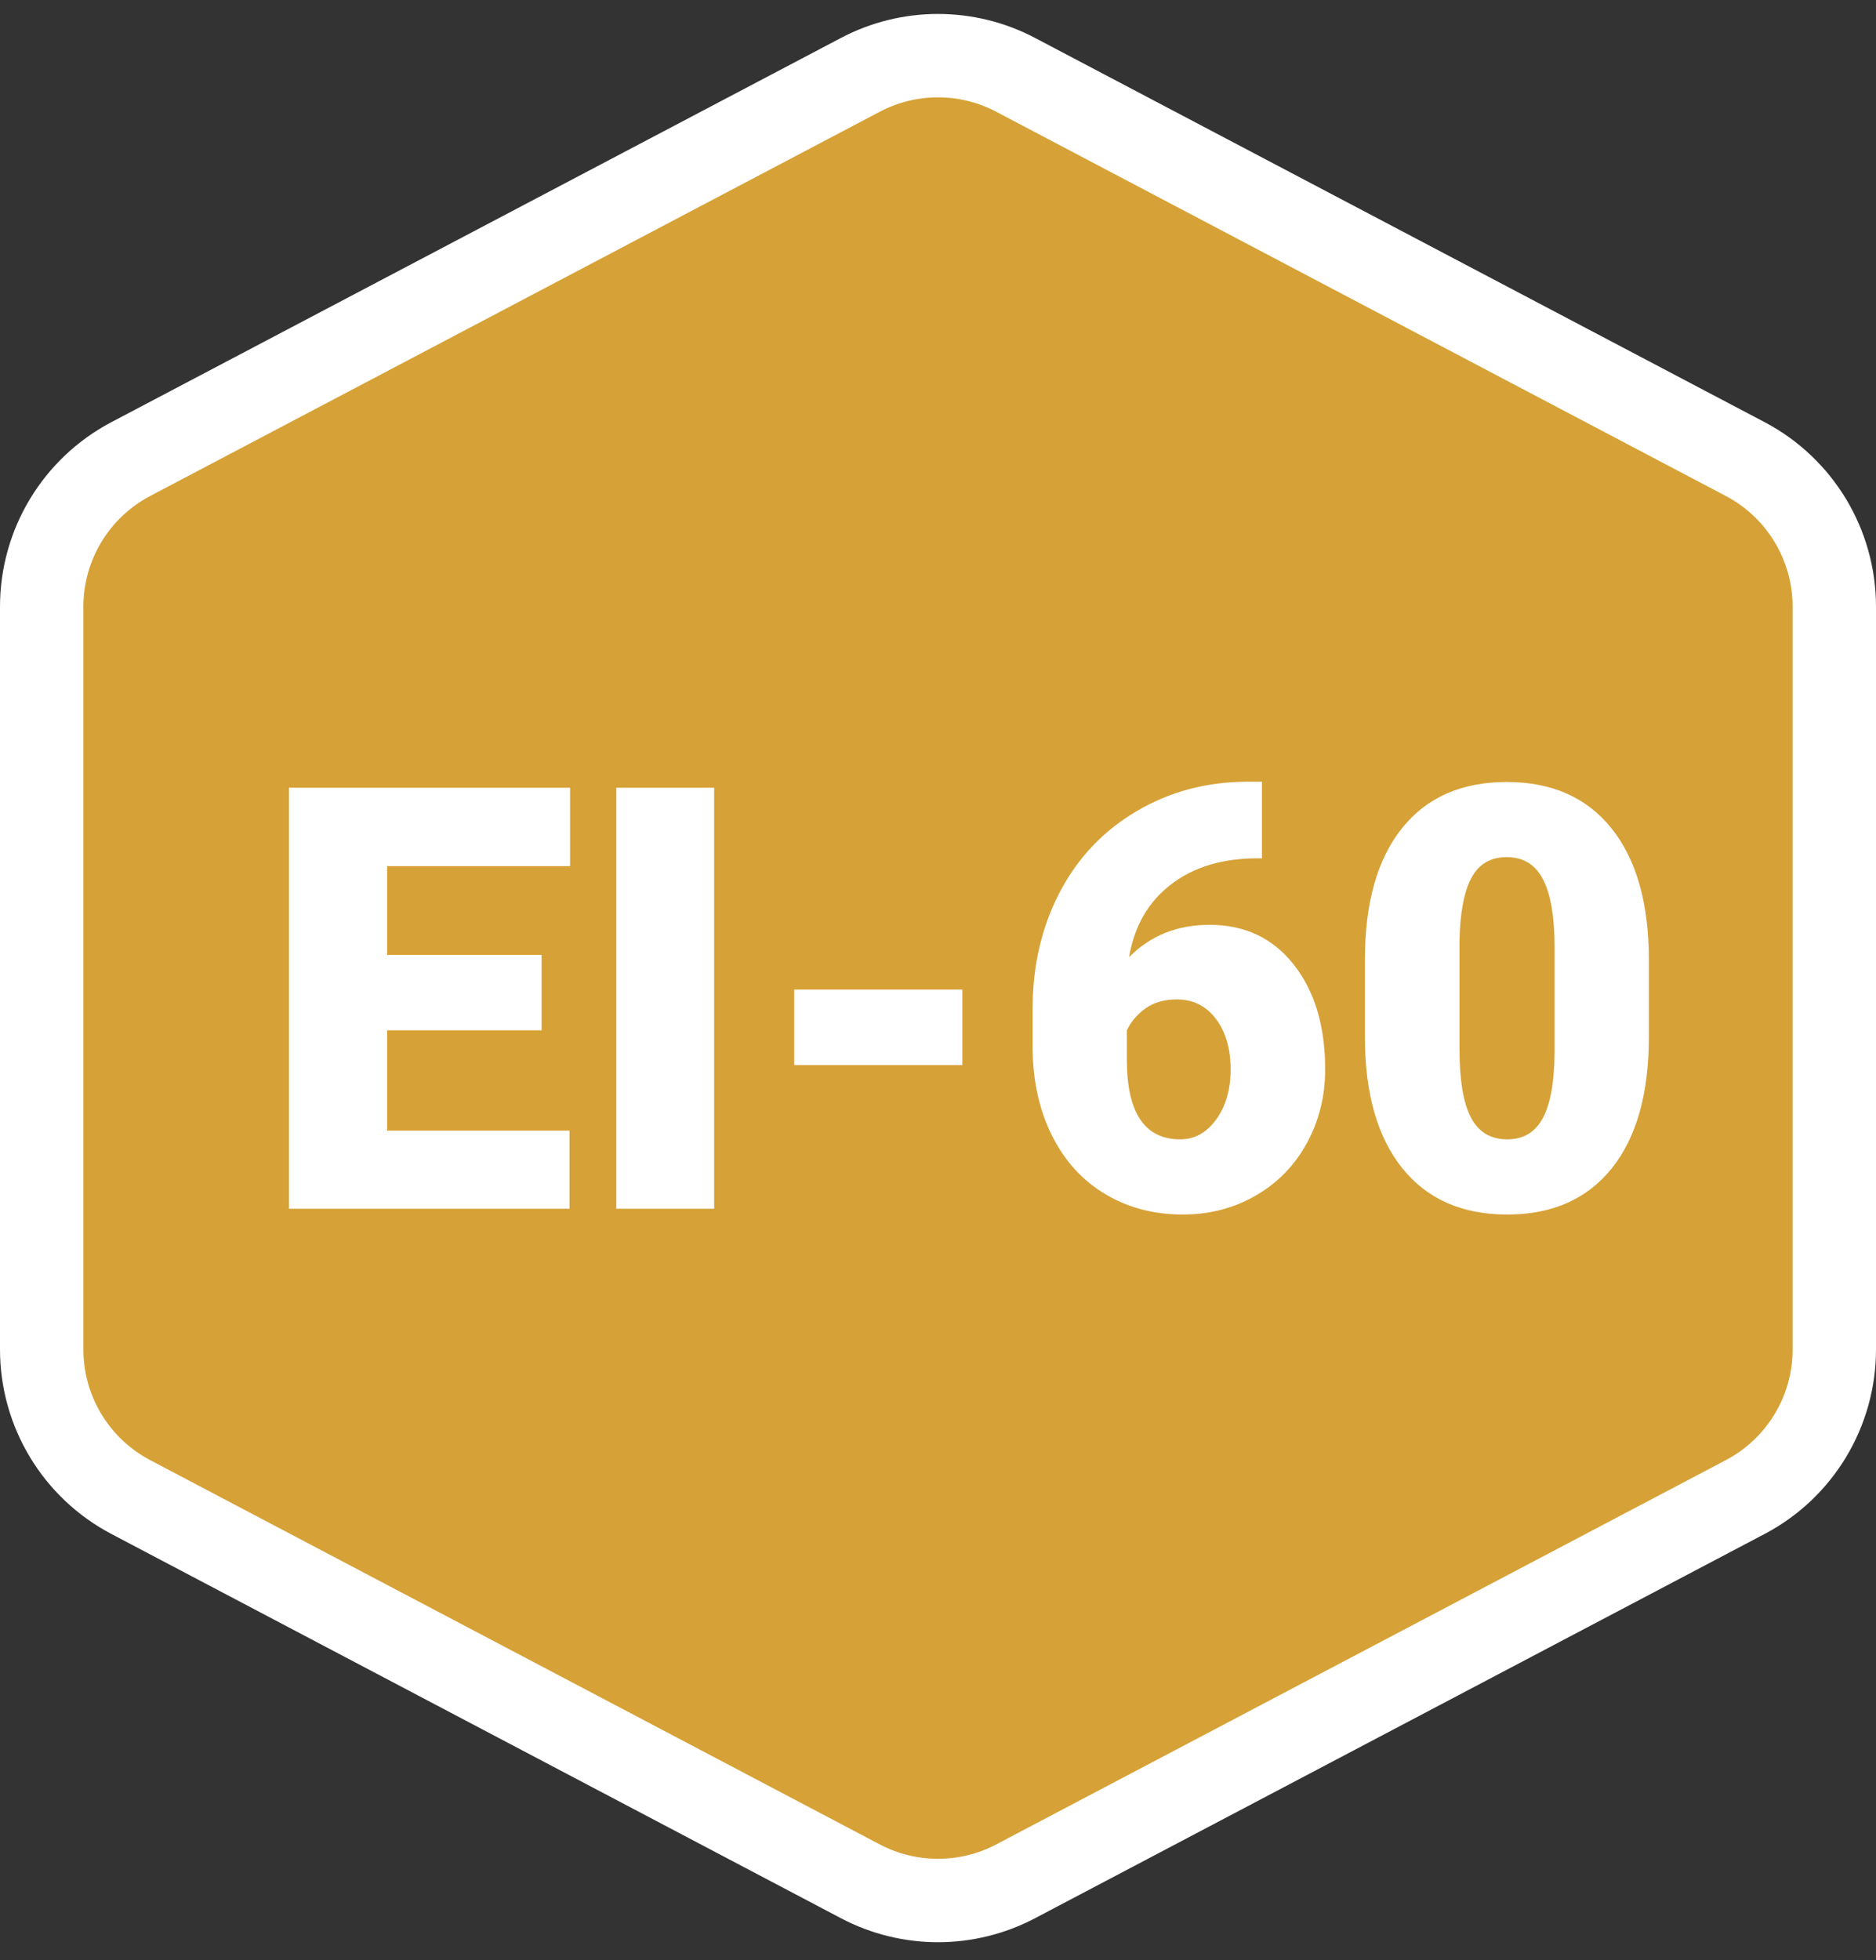 <?xml version="1.0" encoding="UTF-8"?>
<svg width="45px" height="47px" viewBox="0 0 45 47" version="1.1" xmlns="http://www.w3.org/2000/svg" xmlns:xlink="http://www.w3.org/1999/xlink">
    <rect x="0" y="0" width="45" height="47" fill="#333333" stroke="none"/>
    <!-- Generator: Sketch 47.1 (45422) - http://www.bohemiancoding.com/sketch -->
    <title>icon/ei60</title>
    <desc>Created with Sketch.</desc>
    <defs></defs>
    <g id="site" stroke="none" stroke-width="1" fill="none" fill-rule="evenodd">
        <g id="Противопожарная-дверь.рф-Filter" transform="translate(-333, -438)">
            <g id="FILTER" transform="translate(194, 328)">
                <g id="ognestoykost" transform="translate(16, 77)">
                    <g id="icon/ei60" transform="translate(124, 34)">
                        <path d="M23.363,0.795 L40.863,10.008 L40.863,10.008 C42.177,10.7 43,12.063 43,13.548 L43,31.358 L43,31.358 C43,32.843 42.177,34.206 40.863,34.897 L23.363,44.111 L23.363,44.111 C22.197,44.725 20.803,44.725 19.637,44.111 L2.137,34.897 L2.137,34.897 C0.823,34.206 -7.99360578e-14,32.843 -8.2600593e-14,31.358 L-9.41469125e-14,13.548 L-9.23705556e-14,13.548 C-9.23705556e-14,12.063 0.823,10.7 2.137,10.008 L19.637,0.795 L19.637,0.795 C20.803,0.181 22.197,0.181 23.363,0.795 Z" id="Polygon" stroke="#FFFFFF" stroke-width="2" fill="#D6A136"></path>
                        <path d="M11.991,23.706 L8.286,23.706 L8.286,26.112 L12.662,26.112 L12.662,27.984 L5.931,27.984 L5.931,17.889 L12.675,17.889 L12.675,19.768 L8.286,19.768 L8.286,21.897 L11.991,21.897 L11.991,23.706 Z M16.131,27.984 L13.783,27.984 L13.783,17.889 L16.131,17.889 L16.131,27.984 Z M22.084,24.538 L18.051,24.538 L18.051,22.729 L22.084,22.729 L22.084,24.538 Z M29.271,17.744 L29.271,19.581 L29.17,19.581 C28.325,19.581 27.63,19.79 27.087,20.209 C26.543,20.627 26.209,21.208 26.083,21.952 C26.593,21.435 27.237,21.176 28.016,21.176 C28.861,21.176 29.535,21.495 30.036,22.133 C30.537,22.77 30.787,23.607 30.787,24.642 C30.787,25.285 30.641,25.874 30.348,26.41 C30.055,26.947 29.646,27.366 29.12,27.669 C28.594,27.972 28.011,28.123 27.372,28.123 C26.678,28.123 26.059,27.96 25.513,27.634 C24.967,27.308 24.542,26.843 24.238,26.237 C23.934,25.632 23.777,24.934 23.768,24.143 L23.768,23.207 C23.768,22.167 23.984,21.232 24.416,20.403 C24.847,19.573 25.464,18.922 26.264,18.451 C27.065,17.979 27.953,17.744 28.929,17.744 L29.271,17.744 Z M27.231,22.965 C26.931,22.965 26.681,23.036 26.479,23.179 C26.278,23.323 26.128,23.498 26.03,23.706 L26.03,24.407 C26.03,25.682 26.457,26.32 27.311,26.32 C27.656,26.32 27.943,26.161 28.174,25.842 C28.404,25.523 28.519,25.123 28.519,24.642 C28.519,24.148 28.402,23.745 28.167,23.433 C27.932,23.121 27.62,22.965 27.231,22.965 Z M38.552,23.859 C38.552,25.223 38.255,26.274 37.663,27.014 C37.07,27.753 36.234,28.123 35.156,28.123 C34.069,28.123 33.228,27.751 32.633,27.007 C32.038,26.263 31.74,25.213 31.74,23.859 L31.74,22.015 C31.74,20.651 32.037,19.6 32.63,18.86 C33.222,18.12 34.06,17.751 35.143,17.751 C36.225,17.751 37.064,18.123 37.659,18.867 C38.254,19.611 38.552,20.663 38.552,22.022 L38.552,23.859 Z M36.29,21.717 C36.29,20.991 36.199,20.449 36.015,20.091 C35.832,19.732 35.541,19.553 35.143,19.553 C34.753,19.553 34.471,19.72 34.294,20.053 C34.117,20.385 34.022,20.889 34.009,21.564 L34.009,24.143 C34.009,24.897 34.1,25.448 34.284,25.797 C34.467,26.146 34.758,26.32 35.156,26.32 C35.541,26.32 35.825,26.15 36.008,25.811 C36.192,25.471 36.286,24.938 36.29,24.213 L36.29,21.717 Z" id="EI-60" fill="#FFFFFF"></path>
                    </g>
                </g>
            </g>
        </g>
    </g>
</svg>